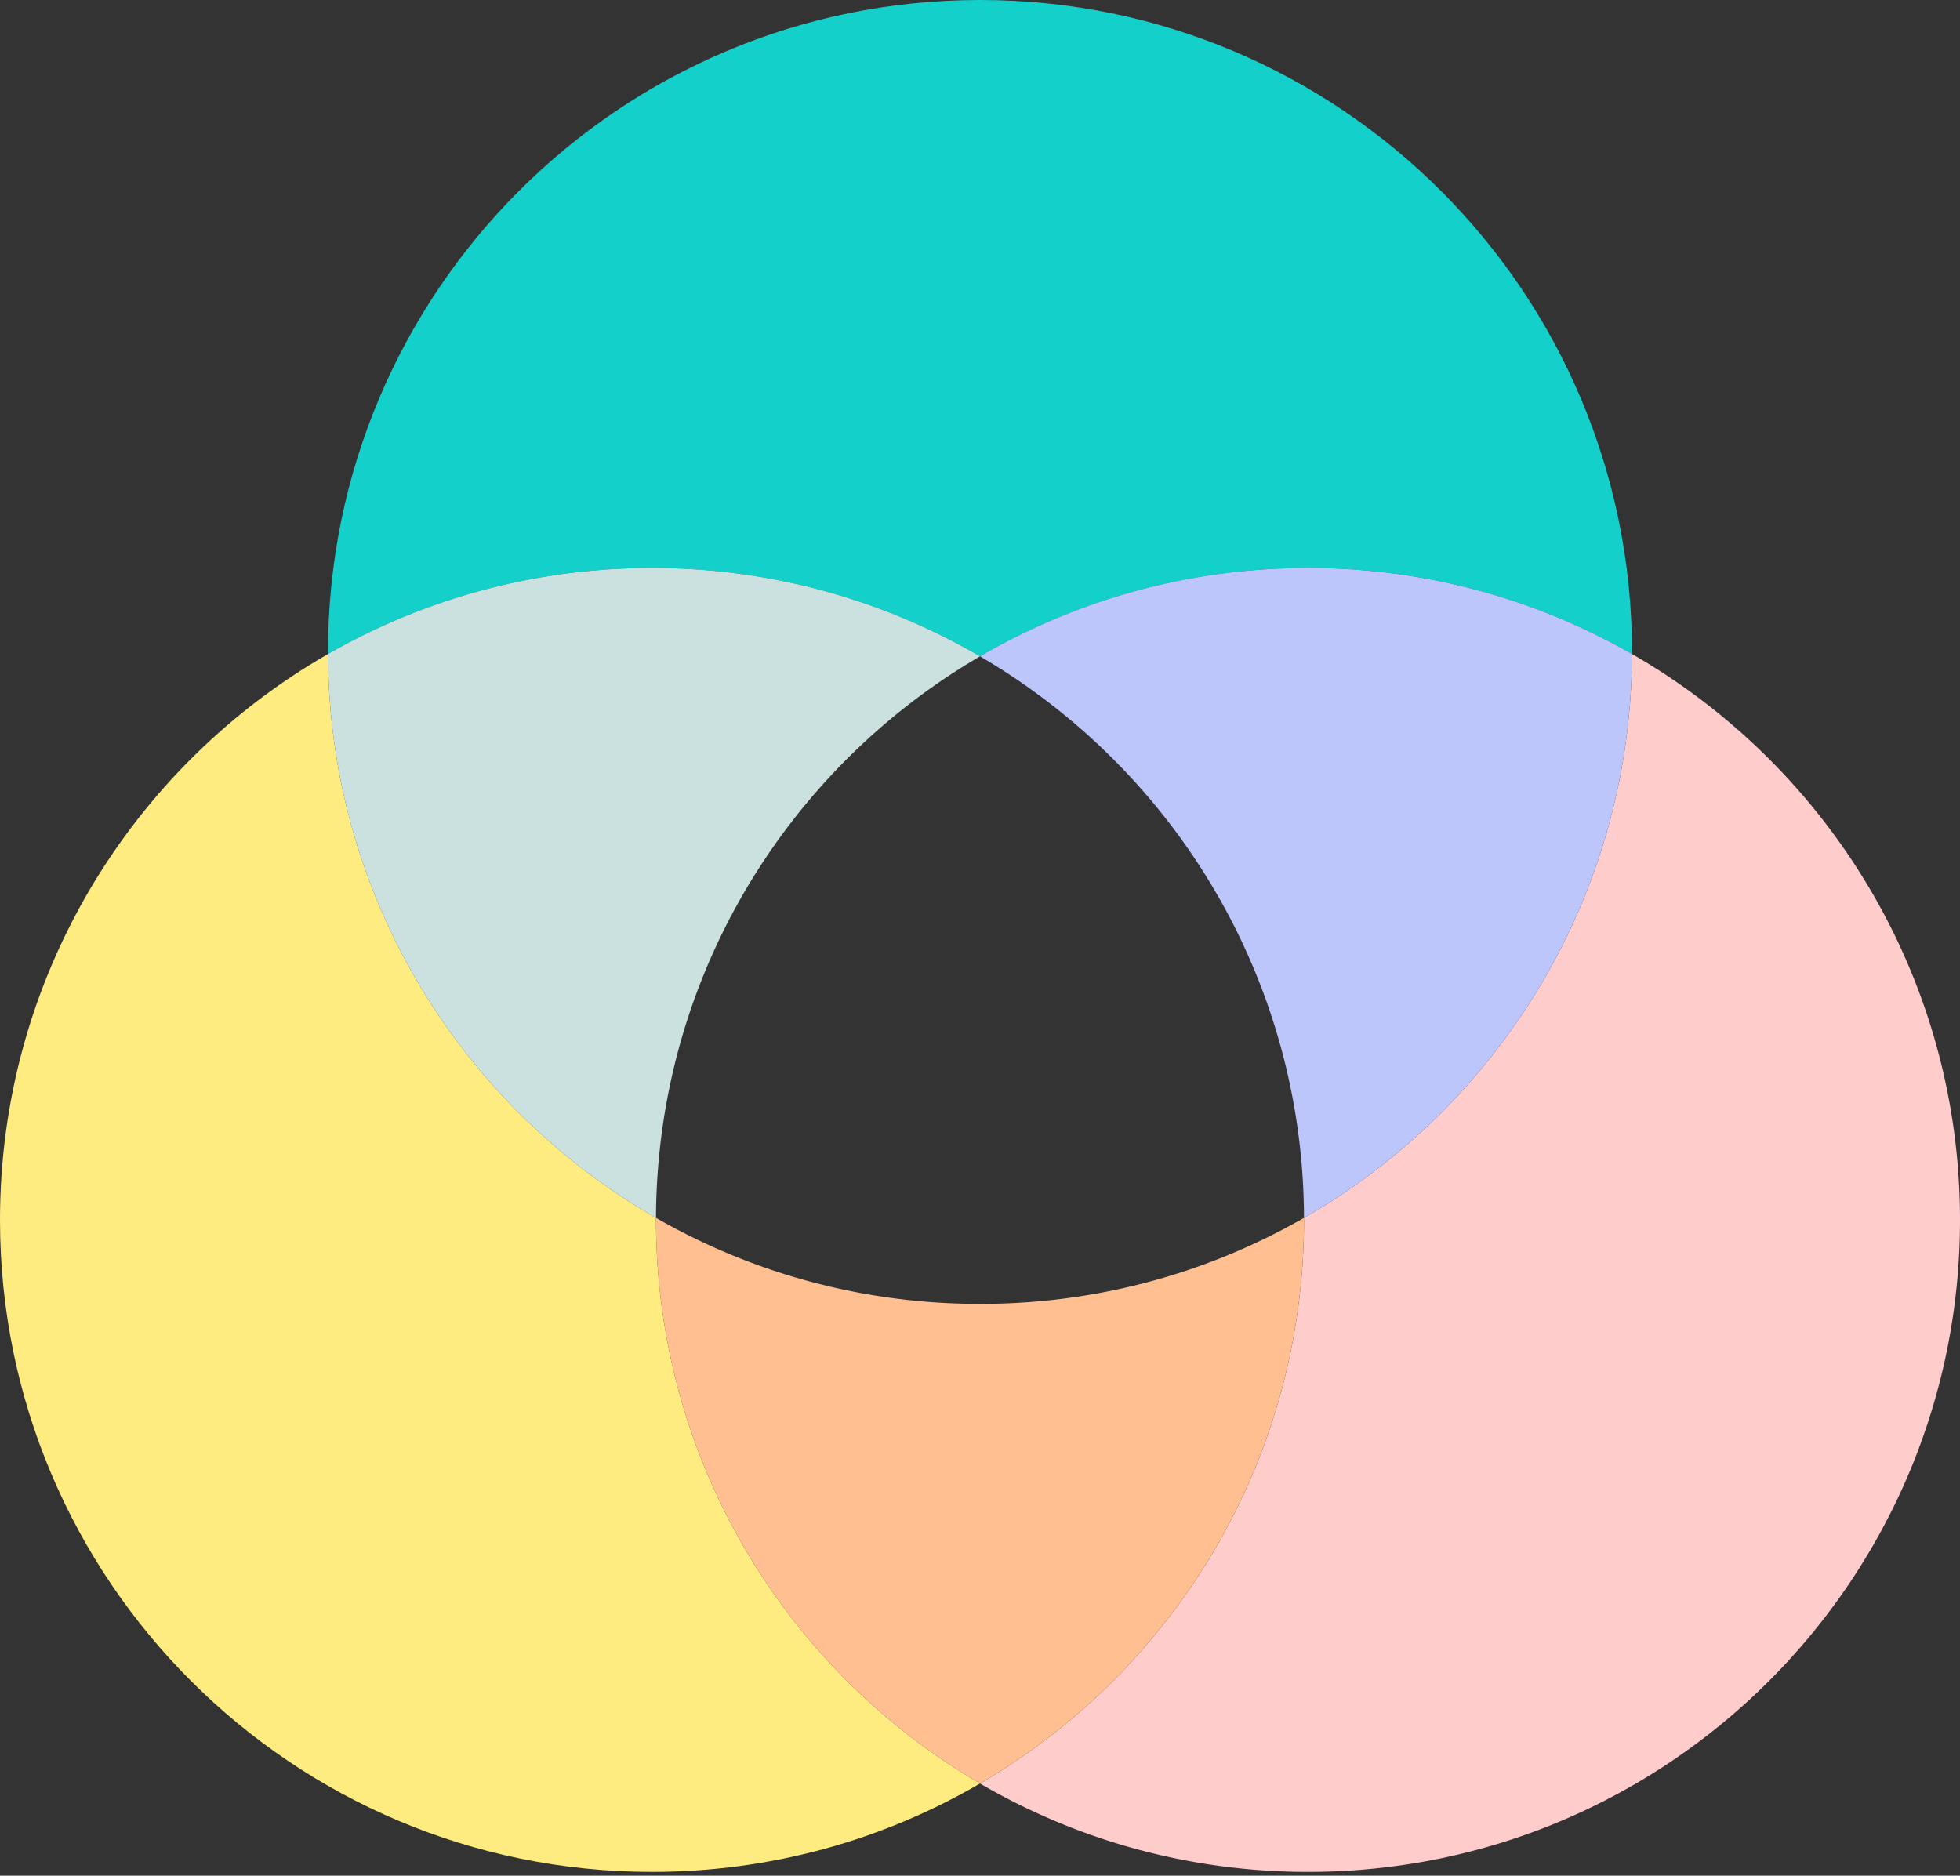 <?xml version="1.0" encoding="UTF-8"?>
<svg data-bbox="0 0 512 489.012" xmlns="http://www.w3.org/2000/svg" viewBox="0 0 512 490" height="490" width="512" data-type="color">
    <rect x="0" y="0" width="512" height="490" fill="#333333" stroke="none"/>
    <g>
        <path fill="#FFEC81" d="m173.03 319.096.492.272 1.131.62-.29-.155-.143-.08-.102-.055-.343-.19.284.158-.515-.284-.055-.031.286.157-.253-.14-.109-.059zl-1.665-.943-.002.541c0 62.825 34.016 117.706 84.64 147.227-25.171 14.681-54.446 23.091-85.685 23.091C76.254 489.012 0 412.758 0 318.694c0-63.259 34.487-118.462 85.684-147.836l.02 2.277c1.007 62.075 35.223 116.078 85.658 145.016z" clip-rule="evenodd" fill-rule="evenodd" data-color="1"/>
        <path fill="#FFCCCC" d="m340.618 316.153.009 1.01.006.989-.002-.355.004.356c50.54-28.997 84.795-83.165 85.665-145.406l.018-1.887C477.515 200.234 512 255.437 512 318.694c0 94.064-76.254 170.318-170.318 170.318-32.446 0-62.773-9.072-88.583-24.819a202 202 0 0 0 2.904 1.728c50.619-29.523 84.634-84.402 84.634-147.227l-.004-.542z" clip-rule="evenodd" fill-rule="evenodd" data-color="2"/>
        <path fill="#13D0CA" d="M256 0c94.064 0 170.318 76.254 170.318 170.318l-.002.541c-24.933-14.305-53.828-22.483-84.634-22.483-30.982 0-60.031 8.272-85.06 22.728l-.619.363-1.376-.795c-24.859-14.189-53.637-22.296-84.309-22.296-30.236 0-58.631 7.878-83.246 21.695l-1.386.784-.004-.537C85.682 76.254 161.936 0 256 0" clip-rule="evenodd" fill-rule="evenodd" data-color="3"/>
        <path fill="#CBE1E0" d="m214.135 205.816-.601.685.405-.46-1.175 1.345-.579.674-1.281 1.516a171 171 0 0 0-3.156 3.893l-1.536 1.981a171 171 0 0 0-6.16 8.612l-.51.764-.933 1.427.718-1.098-.278.421-.487.747-1.1 1.727a171 171 0 0 0-3.31 5.481l-1.059 1.857a170 170 0 0 0-9.115 18.865 169 169 0 0 0-6.848 20.339 169 169 0 0 0-3.429 15.83 172 172 0 0 0-2.339 27.729c-50.435-28.938-84.651-82.941-85.658-145.016l-.018-2.28 1.386-.784c24.615-13.817 53.01-21.696 83.246-21.696 31.24 0 60.515 8.411 85.685 23.092l-1.012.593-.505.299-.128.076-2.107 1.281-.439.272-1.34.842-.684.438-1.874 1.221a170 170 0 0 0-16.716 12.58 170 170 0 0 0-11.429 10.69l-.618.638.308-.321q-.426.44-.849.882l-.843.887.071-.075-.376.401-.963 1.034.546-.589-.25.267-.538.585-.638.697-1.309 1.457-.369.417z" clip-rule="evenodd" fill-rule="evenodd" data-color="4"/>
        <path fill="#BDC6FA" d="m339.415 298.19-.102-.82.098.819-.117-.957-.025-.201-.13-1.02q-.09-.68-.186-1.358l-.12-.821-.227-1.518q-.14-.903-.29-1.803l-.309-1.796a170 170 0 0 0-2.205-10.481 170 170 0 0 0-2.099-7.8l.239.828-.131-.459-.059-.197-.008-.032-.327-1.1q-.187-.618-.377-1.234l-.264-.838-.47-1.471a166 166 0 0 0-.558-1.686l-.576-1.679-.26-.738-.261-.727-.081-.232-.23-.629-.19-.521-.795-2.111a172 172 0 0 0-2.029-5.035l-.255-.598-.684-1.585-.341-.773q-.555-1.25-1.13-2.49l.168.368-.597-1.287q-.384-.813-.775-1.621l-.79-1.612a173 173 0 0 0-2.425-4.694 172 172 0 0 0-8.022-13.428l-.528-.791-.167-.252-.455-.672-.059-.086-.633-.927q-.362-.525-.728-1.047l-.464-.659a171 171 0 0 0-6.347-8.407l-.29-.359-1.143-1.394-.704-.85q-.38-.454-.764-.906l-.377-.443-.583-.675.191.218-.321-.368-.16-.187-.12-.135-.176-.206-.585-.665-.375-.421.171.19-.307-.344-.353-.397-.184-.203-.1-.113-.588-.65-.585-.637-.788-.851.169.18-.446-.48.265.288-.657-.704-.86-.907q-1.26-1.316-2.546-2.606l-.485-.481-1.114-1.099-.149-.146-.269-.26-.562-.543-.65-.623-.035-.033-.799-.754-1.539-1.426a171 171 0 0 0-5.882-5.142l-.61-.505-1.185-.969-.741-.6.532.426-.61-.491-.425-.34-.461-.364.456.363-.834-.662-.203-.16-.182-.141-.124-.098-.158-.121-1.366-1.054-.09-.069-.452-.342-1.127-.846q-.698-.518-1.4-1.03l-1.411-1.015q-1-.711-2.009-1.409l.635.442.758.53-1.201-.839-.719-.495-1.482-1.004-.902-.6-.266-.175-.09-.059-.076-.051-.241-.158-.355-.231-.532-.345-.499-.32-1.745-1.101-.251-.157-.163-.102-.121-.074-1.591-.972-.517-.311q-.813-.487-1.633-.964l.619-.363c25.029-14.456 54.078-22.729 85.06-22.729 30.806 0 59.701 8.179 84.634 22.484-.196 63.032-34.63 118.004-85.681 147.294l-.017-2.001-.008-.52a176 176 0 0 0-.187-5.544l.017.348a172 172 0 0 0-.873-10.938l-.12-1.021-.006-.056z" clip-rule="evenodd" fill-rule="evenodd" data-color="5"/>
        <path fill="#FFBF90" d="m321.824 327.448.389-.163.059-.023.14-.059.083-.037 1.793-.773.322-.143.251-.11 1.98-.889q1.614-.74 3.211-1.512l1.592-.78.456-.23 1.853-.938a168 168 0 0 0 3.027-1.601l1.5-.822a156 156 0 0 0 2.153-1.214l-.011-1.721q.015 1.128.015 2.261c0 62.824-34.015 117.704-84.634 147.227-50.624-29.521-84.64-84.402-84.64-147.227l.002-.541 1.665.943q.513.286 1.029.57l.161.087.143.08.66.357.069.04.564.301-.146-.076.353.186.413.223.153.08.292.155.746.391.73.376 1.659.842.238.119.358.178 1.815.888.431.205 1.804.848.343.159-.109-.049.109.049.106.05a166 166 0 0 0 7.028 3.04q1.197.486 2.405.955l-.992-.392-.986-.391 1.713.678.915.356q.573.219 1.147.435l.952.352.265.098.046.017 1.824.654.207.073-.092-.03.547.192-.415-.148 1.812.628q1.949.66 3.917 1.274l1.975.602q1.186.355 2.38.691l-.901-.257-1.162-.342 1.868.541.626.18q.63.176 1.261.347l1.137.303.128.035-.095-.027.228.059 2.035.52.186.048.24.06.112.026 2.033.485.44.104 1.834.408.957.207-.544-.115.731.156-.166-.037.34.071 1.743.355.291.059.127.025.713.138-.408-.077q.608.118 1.218.232l1.221.223-.421-.076.824.145 2.007.344.739.118 1.678.259.665.098.293.044.083.01-.048-.006-.029-.004h-.006l-.129-.018.135.018.146.021.423.061.567.079-.821-.117-.169-.023-.069-.011.238.034 1.054.146 1.005.134.129.017.773.098.302.035-1.041-.129-.034-.004-.029-.005.063.009 1.985.242.397.046.096.013.372.039 2.282.241.222.019 2.277.206.841.065.077.006 1.434.105.09.006.61.042.815.05-.403-.022q.605.038 1.211.071l1.214.063-.071-.003.266.01.103.004 1.891.08-.1-.004.226.009.062.001.123.004.859.025 1.751.042.685.015 2.565.019 2.571-.019.599-.013 1.965-.046.618-.019.462-.016 1.384-.055.144-.006.829-.038a159 159 0 0 0 1.388-.075l1.187-.073.525-.037 1.765-.128.059-.004.679-.054.088-.009.171-.014-.138.012-.033.002-.036.006.069-.008.18-.017.611-.048.158-.016-.752.064h-.017l-.042.005.059-.005 1.655-.148.361-.033.583-.059 1.718-.18.671-.073.403-.048 1.773-.215.578-.073.099-.012.263-.036-.207.027 2.023-.278.433-.063.244-.035.1-.015 2.017-.311.387-.063.367-.061 2.053-.353.405-.071.207-.037.084-.015 1.406-.263.746-.145.52-.102 1.982-.405.135-.03 1.724-.372a173 173 0 0 0 1.763-.403l1.755-.421.43-.108 2.263-.577-1.024.264 1.131-.292-.1.024 1.678-.448q.84-.23 1.677-.469l1.671-.485.537-.163 1.747-.535-.228.071.278-.086.679-.211 1.636-.53.853-.279q.632-.212 1.263-.428l.965-.334.516-.184-.222.081.481-.171.402-.141.179-.066.13-.045 1.187-.433.946-.354.058-.019.063-.026.188-.068.836-.321.052-.018.697-.273 1.605-.633.447-.178.255-.104-.172.072 1.006-.413-.824.337z" clip-rule="evenodd" fill-rule="evenodd" data-color="6"/>
    </g>
</svg>
